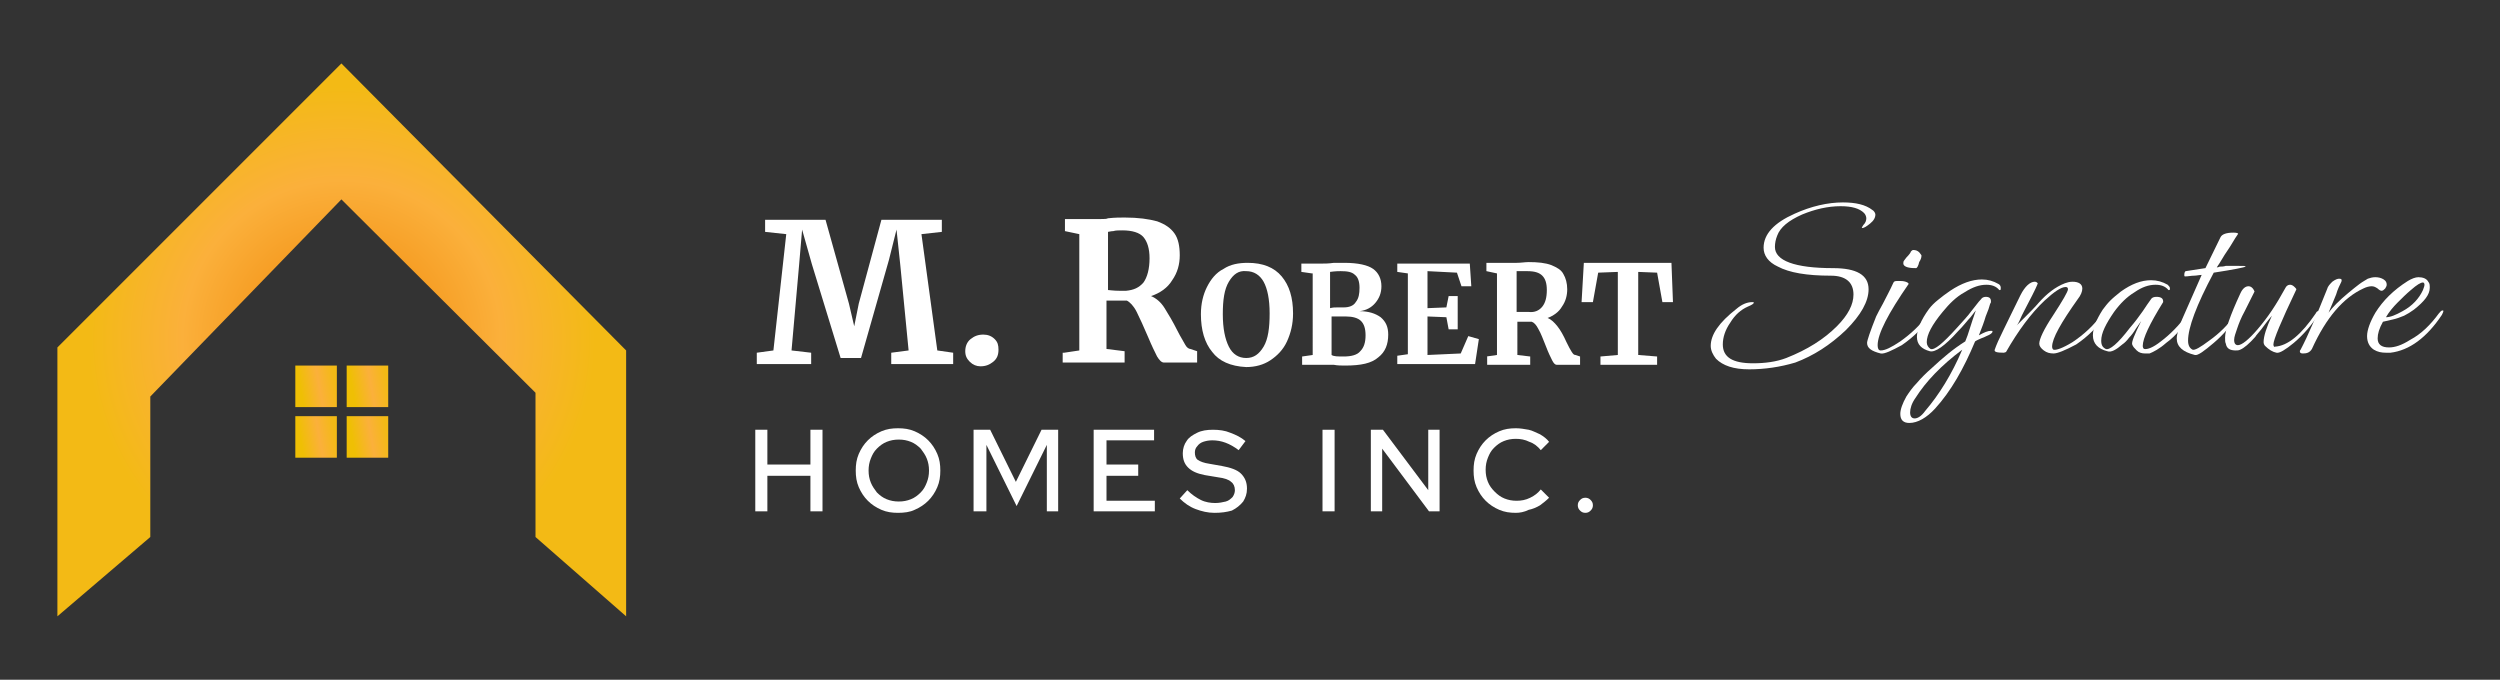 <?xml version="1.0" encoding="utf-8"?>
<!-- Generator: Adobe Illustrator 26.4.1, SVG Export Plug-In . SVG Version: 6.00 Build 0)  -->
<svg version="1.1" id="Layer_1" xmlns="http://www.w3.org/2000/svg" xmlns:xlink="http://www.w3.org/1999/xlink" x="0px" y="0px"
	 viewBox="0 0 331 90" style="enable-background:new 0 0 331 90;" xml:space="preserve">
<rect x="0" y="0" width="331" height="90" fill="#333333" stroke="none"/>
<style type="text/css">
	.st0{fill:url(#SVGID_1_);}
	.st1{fill:url(#SVGID_00000049919373181937134820000015357956629362282936_);}
	.st2{fill:url(#SVGID_00000071543607949418180270000005573576593361031599_);}
	.st3{fill:url(#SVGID_00000150083545104966207410000004190759450744185269_);}
	.st4{fill:url(#SVGID_00000156575356431000616800000001107242384379420078_);}
	.st5{fill:#FFFFFF;}
</style>
<g>
	<g>
		
			<radialGradient id="SVGID_1_" cx="-188.366" cy="-189.031" r="61.636" gradientTransform="matrix(0.603 0 0 0.603 158.822 158.955)" gradientUnits="userSpaceOnUse">
			<stop  offset="1.229586e-02" style="stop-color:#EFBF04"/>
			<stop  offset="0.295" style="stop-color:#F59A20"/>
			<stop  offset="0.568" style="stop-color:#FBB03B"/>
			<stop  offset="0.902" style="stop-color:#F3BA15"/>
		</radialGradient>
		<polygon class="st0" points="19.9,71.1 19.9,52.5 45.2,26.4 70.9,52 70.9,71.1 82.9,81.6 82.9,46.4 45.2,8.4 7.6,46 7.6,81.6 		
			"/>
		
			<linearGradient id="SVGID_00000107574326154403746560000003115921811803145115_" gradientUnits="userSpaceOnUse" x1="38.675" y1="51.732" x2="44.997" y2="50.617">
			<stop  offset="0.181" style="stop-color:#EFBF04"/>
			<stop  offset="0.568" style="stop-color:#FBB03B"/>
			<stop  offset="0.902" style="stop-color:#F3BA15"/>
		</linearGradient>
		
			<rect x="39.1" y="48.4" style="fill:url(#SVGID_00000107574326154403746560000003115921811803145115_);" width="5.5" height="5.5"/>
		
			<linearGradient id="SVGID_00000088092291801360963270000015475206799860670600_" gradientUnits="userSpaceOnUse" x1="45.541" y1="51.732" x2="51.863" y2="50.617">
			<stop  offset="0.181" style="stop-color:#EFBF04"/>
			<stop  offset="0.568" style="stop-color:#FBB03B"/>
			<stop  offset="0.902" style="stop-color:#F3BA15"/>
		</linearGradient>
		
			<rect x="45.9" y="48.4" style="fill:url(#SVGID_00000088092291801360963270000015475206799860670600_);" width="5.5" height="5.5"/>
		
			<linearGradient id="SVGID_00000160160361645002674640000009508341973742783387_" gradientUnits="userSpaceOnUse" x1="38.675" y1="58.439" x2="44.997" y2="57.325">
			<stop  offset="0.181" style="stop-color:#EFBF04"/>
			<stop  offset="0.568" style="stop-color:#FBB03B"/>
			<stop  offset="0.902" style="stop-color:#F3BA15"/>
		</linearGradient>
		
			<rect x="39.1" y="55.1" style="fill:url(#SVGID_00000160160361645002674640000009508341973742783387_);" width="5.5" height="5.5"/>
		
			<linearGradient id="SVGID_00000170264824542248891830000017915336509966371988_" gradientUnits="userSpaceOnUse" x1="45.541" y1="58.439" x2="51.863" y2="57.325">
			<stop  offset="0.181" style="stop-color:#EFBF04"/>
			<stop  offset="0.568" style="stop-color:#FBB03B"/>
			<stop  offset="0.902" style="stop-color:#F3BA15"/>
		</linearGradient>
		
			<rect x="45.9" y="55.1" style="fill:url(#SVGID_00000170264824542248891830000017915336509966371988_);" width="5.5" height="5.5"/>
	</g>
	<g>
		<path class="st5" d="M104.1,31l-2.8-0.3v-1.6h8l3.1,11.1l0.7,3l0.6-3l3-11.1h8v1.6L122,31l2.1,15.4l2.1,0.3v1.5h-8.2v-1.5l2.3-0.3
			l-1.1-11.3l-0.5-4.7l-1,4l-3.7,13h-2.7l-3.8-12.4l-1.3-4.6l-0.4,4.7l-1,11.3l2.6,0.3v1.5h-7.2v-1.5l2.2-0.3L104.1,31z"/>
		<path class="st5" d="M128.4,47.9c-0.4-0.4-0.6-0.8-0.6-1.4c0-0.6,0.2-1.2,0.7-1.6c0.5-0.4,1-0.6,1.7-0.6c0.6,0,1.1,0.2,1.5,0.6
			c0.4,0.4,0.5,0.8,0.5,1.4c0,0.7-0.2,1.2-0.7,1.6s-1,0.6-1.7,0.6C129.3,48.5,128.8,48.3,128.4,47.9z"/>
		<path class="st5" d="M140.9,46.7l2-0.3V31l-1.9-0.4v-1.6h3.7c0.3,0,0.7,0,1.1,0c0.4,0,0.7,0,0.9-0.1c0.9-0.1,1.6-0.1,2.2-0.1
			c1.8,0,3.2,0.2,4.3,0.5c1.1,0.4,1.8,0.9,2.3,1.6c0.5,0.7,0.7,1.7,0.7,2.9c0,1.2-0.3,2.3-1,3.3c-0.6,1-1.6,1.7-2.8,2.1
			c0.7,0.3,1.3,0.8,1.8,1.6c0.5,0.8,1.1,1.8,1.7,3c0.4,0.8,0.8,1.4,1,1.8c0.2,0.4,0.5,0.6,0.7,0.6l0.9,0.3v1.5h-4.4
			c-0.3,0-0.6-0.3-0.9-0.8c-0.3-0.6-0.7-1.4-1.2-2.6c-0.6-1.4-1.1-2.5-1.5-3.3c-0.4-0.8-0.9-1.3-1.3-1.5h-2.7v6.4l2.4,0.3v1.5h-8.2
			V46.7z M151.4,37.4c0.5-0.7,0.8-1.8,0.8-3.2c0-1.3-0.3-2.2-0.8-2.8c-0.5-0.6-1.5-0.9-2.8-0.9c-0.5,0-0.9,0-1.2,0.1
			c-0.3,0-0.6,0.1-0.7,0.1v7.7c0.2,0,0.7,0.1,1.5,0.1h0.9C150.1,38.4,150.8,38.1,151.4,37.4z"/>
		<path class="st5" d="M160.5,46.6c-1-1.2-1.5-2.9-1.5-5c0-1.4,0.3-2.6,0.8-3.6c0.5-1,1.2-1.9,2.2-2.4c0.9-0.6,2-0.8,3.2-0.8
			c2,0,3.5,0.6,4.5,1.8c1,1.2,1.5,2.8,1.5,4.9c0,1.4-0.3,2.6-0.8,3.7c-0.5,1.1-1.3,1.9-2.2,2.5c-0.9,0.6-2,0.9-3.2,0.9
			C162.9,48.5,161.4,47.8,160.5,46.6z M162.7,37.3c-0.6,1-0.8,2.4-0.8,4.3c0,1.9,0.3,3.3,0.8,4.3c0.5,1,1.3,1.5,2.3,1.5
			c1,0,1.7-0.5,2.3-1.5c0.6-1,0.8-2.5,0.8-4.4c0-1.9-0.3-3.3-0.8-4.2c-0.5-0.9-1.3-1.4-2.3-1.4C164,35.8,163.3,36.3,162.7,37.3z"/>
		<path class="st5" d="M173.7,36.2l-1.4-0.2v-1.1h2.7c0.4,0,0.9,0,1.6-0.1c0.2,0,0.3,0,0.6,0c0.2,0,0.5,0,0.8,0
			c1.8,0,3.1,0.3,3.8,0.8c0.7,0.5,1.1,1.3,1.1,2.3c0,0.9-0.3,1.6-0.8,2.2c-0.5,0.6-1.2,1-2.1,1.1c1.2,0,2.1,0.3,2.8,0.8
			c0.7,0.6,1,1.3,1,2.3c0,1.3-0.4,2.3-1.3,3c-0.9,0.8-2.3,1.1-4.4,1.1c-0.5,0-1,0-1.5-0.1c-0.1,0-0.3,0-0.6,0s-0.6,0-0.9,0h-2.7
			v-1.1l1.4-0.2V36.2z M177.1,40.7h0.8c0.7,0,1.3-0.2,1.6-0.7c0.4-0.5,0.5-1.1,0.5-1.9c0-0.8-0.2-1.4-0.6-1.7
			c-0.4-0.4-1-0.5-1.9-0.5c-0.2,0-0.7,0-1.4,0.1v4.8C176.5,40.7,176.7,40.7,177.1,40.7z M177.9,47.2c1,0,1.8-0.2,2.2-0.7
			c0.5-0.5,0.7-1.2,0.7-2.1c0-0.9-0.2-1.5-0.6-1.9c-0.4-0.4-1.1-0.6-2-0.6c-1,0-1.6,0-1.9,0v5.1C176.6,47.2,177.1,47.2,177.9,47.2z"
			/>
		<path class="st5" d="M186.4,36.2L185,36v-1.1h9.6l0.2,3h-1.3l-0.6-1.8l-3.9-0.2v4.9l2.5-0.1l0.3-1.5h1.2v4.4h-1.2l-0.3-1.6
			l-2.5-0.1v5.1l4.4-0.2l1-2.3l1.4,0.4l-0.5,3.3H185v-1.1l1.4-0.2V36.2z"/>
		<path class="st5" d="M196.8,47.2l1.4-0.2V36.2l-1.4-0.3v-1.1h2.6c0.2,0,0.5,0,0.8,0c0.3,0,0.5,0,0.6,0c0.6,0,1.1-0.1,1.6-0.1
			c1.2,0,2.2,0.1,3,0.4c0.7,0.3,1.3,0.6,1.6,1.2c0.3,0.5,0.5,1.2,0.5,2c0,0.8-0.2,1.6-0.7,2.3c-0.4,0.7-1.1,1.2-1.9,1.5
			c0.5,0.2,0.9,0.6,1.3,1.1c0.4,0.5,0.8,1.2,1.2,2.1c0.3,0.6,0.5,1,0.7,1.3c0.2,0.3,0.3,0.4,0.5,0.4l0.6,0.2v1.1h-3.1
			c-0.2,0-0.4-0.2-0.6-0.6c-0.2-0.4-0.5-1-0.8-1.8c-0.4-1-0.7-1.8-1-2.3c-0.3-0.6-0.6-0.9-0.9-1h-1.9V47l1.7,0.2v1.1h-5.7V47.2z
			 M204.2,40.6c0.4-0.5,0.6-1.2,0.6-2.2c0-0.9-0.2-1.5-0.6-1.9c-0.4-0.4-1-0.6-2-0.6c-0.3,0-0.6,0-0.9,0c-0.2,0-0.4,0-0.5,0v5.4
			c0.1,0,0.5,0,1,0h0.6C203.2,41.4,203.8,41.1,204.2,40.6z"/>
		<path class="st5" d="M214.2,36l-2.6,0.1l-0.7,3.9h-1.5l0.3-5.2h11.6l0.2,5.2h-1.4l-0.7-3.9l-2.5-0.1V47l2.5,0.2v1.1h-7.5v-1.1
			l2.3-0.2V36z"/>
	</g>
	<g>
		<path class="st5" d="M231.6,48.9c-2.1,0-3.5-0.5-4.4-1.4c-0.4-0.5-0.7-1.1-0.7-1.7c0-1.5,1.1-3.1,3.4-4.9c0.7-0.6,1.4-0.9,2.1-0.9
			c0.2,0,0.2,0,0.2,0.1c0,0.1-0.3,0.3-0.8,0.5c-0.9,0.4-1.7,1.1-2.3,2.1c-0.7,1-1,2-1,2.9c0,1.7,1.3,2.5,4,2.5
			c1.6,0,3.1-0.2,4.4-0.7c2.8-1.1,5-2.5,6.7-4.2c1.5-1.5,2.2-2.9,2.2-4.2c0-1.6-1-2.5-3-2.5c-3.2,0-5.5-0.4-7-1.2
			c-1.3-0.6-1.9-1.5-1.9-2.5c0-1.8,1.4-3.3,4.1-4.5c2.2-1,4.4-1.5,6.4-1.5c1.7,0,3,0.3,3.9,1c0.2,0.1,0.4,0.4,0.4,0.6
			c0,0.4-0.2,0.8-0.7,1.2c-0.5,0.4-0.8,0.6-1.1,0.6c0,0,0-0.1,0.2-0.4c0.3-0.3,0.4-0.6,0.4-0.9c0-0.2-0.1-0.5-0.3-0.7
			c-0.6-0.6-1.6-0.9-3.1-0.9c-1.7,0-3.4,0.4-5.1,1.1c-1.8,0.8-2.9,1.7-3.3,2.8c-0.2,0.5-0.3,1-0.3,1.5c0,1.8,2.6,2.8,7.7,2.8
			c3.1,0,4.7,0.9,4.7,2.8c0,1.6-1,3.4-3,5.4c-2.1,2-4.3,3.4-6.7,4.3C235.7,48.6,233.6,48.9,231.6,48.9z"/>
		<path class="st5" d="M249,46.8c-1.2-0.3-1.8-0.7-1.8-1.4c0-0.3,0.4-1.5,1.2-3.5c0.2-0.4,0.5-1,0.9-1.7c0.4-0.8,0.9-1.7,1.4-2.8
			c0.1-0.2,0.3-0.2,0.7-0.2c0.3,0,0.6,0,0.9,0.1c0.3,0.1,0.4,0.2,0.4,0.3c-2.7,3.9-4.1,6.6-4.1,8.1c0,0.4,0.1,0.7,0.4,0.7
			c0.6,0,1.4-0.4,2.6-1.2c1.4-1,2.6-2.1,3.6-3.5c0.2-0.3,0.4-0.5,0.6-0.5c0.1,0,0.1,0,0.1,0.1c0,0.1-0.1,0.3-0.3,0.6
			c-0.9,1.4-2.2,2.7-3.8,3.8C250.5,46.4,249.5,46.9,249,46.8z M253.7,35.5c-0.3,0-0.7,0-1.1-0.1c-0.4-0.1-0.6-0.3-0.6-0.5
			c0-0.1,0-0.3,0.1-0.4c0.1-0.1,0.2-0.3,0.3-0.4c0.4-0.4,0.6-0.7,0.6-0.8c0.1-0.1,0.2-0.2,0.3-0.2c0.5,0,0.8,0.2,1.1,0.7
			c0,0,0,0.1,0,0.1c0,0.2-0.1,0.5-0.3,0.8C254,35.2,253.8,35.5,253.7,35.5z"/>
		<path class="st5" d="M252.8,56c-0.8,0-1.2-0.4-1.2-1.2c0-0.6,0.3-1.4,0.8-2.3c0.4-0.6,0.8-1.2,1.4-1.8c0.5-0.6,1.2-1.3,2-2
			c1.4-1.3,2.8-2.5,4.4-3.5c0.2-0.5,0.4-1,0.6-1.7c0.2-0.7,0.5-1.5,0.8-2.4c-0.1,0.1-0.3,0.4-0.7,0.9c-0.4,0.4-0.9,1.1-1.7,1.9
			c-1.7,1.9-3,2.8-3.7,2.6c-1.1-0.3-1.7-0.9-1.7-1.9c0-0.9,0.5-2.2,1.6-3.7c0.3-0.4,0.7-0.8,1.2-1.2c0.5-0.4,1-0.8,1.6-1.2
			c1.5-1,2.9-1.5,4.2-1.5c0.8,0,1.5,0.2,2.2,0.6c0.2,0.1,0.3,0.3,0.3,0.5s0,0.3-0.1,0.3c0,0,0,0-0.1,0c-0.4-0.5-1-0.7-1.7-0.7
			c-0.9,0-1.8,0.3-2.9,1c-1.1,0.6-2,1.5-2.9,2.6c-1.4,1.7-2.1,3-2.1,4c0,0.4,0.2,0.7,0.5,0.9c0.5,0.2,1.6-0.7,3.5-2.8
			c0.7-0.8,1.4-1.5,1.9-2.2c0.5-0.6,0.9-1.2,1.3-1.6c0.1-0.2,0.4-0.3,0.6-0.3c0.5,0,0.7,0.2,0.7,0.6c0,0.1,0,0.2-0.1,0.3
			c-0.1,0.4-0.3,1-0.6,1.7c-0.2,0.7-0.5,1.5-0.9,2.5c0.7-0.4,1.2-0.6,1.6-0.6c0.2,0,0.2,0,0.2,0.1c0,0.2-0.3,0.4-0.8,0.6
			c-0.2,0.1-0.4,0.2-0.7,0.3c-0.2,0.1-0.5,0.2-0.8,0.4c-1.5,3.6-3.2,6.6-5.3,8.9C255.1,55.3,253.9,56,252.8,56z M253.5,55.4
			c0.4,0,0.9-0.3,1.4-1c1.8-2.1,3.5-4.8,4.9-8.1c-2.8,2.1-4.8,4.2-6.2,6.4c-0.5,0.7-0.7,1.4-0.7,1.9
			C252.9,55.1,253.1,55.4,253.5,55.4z"/>
		<path class="st5" d="M271.9,46.8c-0.5,0-0.9-0.1-1.3-0.4c-0.4-0.3-0.6-0.6-0.6-0.9c0-0.6,0.6-1.9,1.8-3.7c1.3-2,2-3.2,2-3.5
			c0-0.2-0.1-0.3-0.3-0.3c-0.6,0-1.5,0.6-2.8,1.8c-1.8,1.7-3.5,4-5.1,6.8c0,0-0.2,0.1-0.3,0.1c-0.9,0-1.3-0.1-1.2-0.4
			c0.2-0.6,0.6-1.5,1.2-2.7c0.6-1.2,1.3-2.7,2.2-4.5c0.6-1.2,1.3-1.8,1.9-1.8c0.2,0,0.3,0.1,0.4,0.2c0,0.1-0.4,1-1.3,2.7
			c-0.4,0.8-0.8,1.5-1,2c-0.2,0.5-0.4,0.8-0.5,0.9c0.4-0.4,0.8-0.8,1.3-1.3c0.5-0.5,1.1-1.1,1.7-1.8c1-1.1,2.1-2,3.4-2.5
			c0.3-0.1,0.6-0.2,1-0.2c0.8,0,1.3,0.3,1.3,0.9c0,0.4-0.2,0.9-0.6,1.4c-2.2,3.1-3.4,5.2-3.4,6.3c0,0.2,0.1,0.4,0.2,0.4
			c0.3,0.1,1.2-0.2,2.5-1c1.5-1,2.8-2.2,3.9-3.7c0.2-0.3,0.4-0.5,0.6-0.5c0.1,0,0.1,0,0.1,0.1c0,0.1-0.1,0.3-0.3,0.6
			c-0.9,1.4-2.2,2.7-3.8,3.8C273.4,46.4,272.4,46.8,271.9,46.8z"/>
		<path class="st5" d="M284,46.8c-0.4,0-0.8-0.1-1.1-0.4c-0.3-0.3-0.5-0.5-0.6-0.8c-0.1-0.3,0.3-1.3,1.2-3.1l-0.7,1
			c-0.3,0.5-0.6,0.9-0.9,1.2c-0.3,0.4-0.6,0.7-0.9,0.9c-0.8,0.7-1.5,1.1-2,0.9c-1.2-0.3-1.9-1-1.9-2.1c0-0.9,0.4-2,1.3-3.4
			c0.3-0.4,0.6-0.8,1-1.2c0.4-0.4,0.9-0.8,1.4-1.2c1.4-1,2.7-1.5,4-1.5c0.8,0,1.5,0.2,2.2,0.6c0.2,0.2,0.3,0.3,0.3,0.5
			c0,0.1,0,0.2-0.1,0.2c0,0,0,0-0.1,0c-0.4-0.5-1-0.7-1.7-0.7c-0.9,0-1.8,0.3-2.8,1c-1,0.6-1.9,1.5-2.7,2.6
			c-1.1,1.6-1.7,2.8-1.7,3.8c0,0.6,0.2,0.9,0.6,1.1c0.5,0.2,1.6-0.7,3.2-2.8c0.7-0.8,1.2-1.5,1.7-2.2c0.4-0.6,0.8-1.2,1.1-1.6
			c0.1-0.2,0.4-0.3,0.7-0.3c0.6,0,0.9,0.2,0.9,0.6c0,0.1,0,0.1,0,0.1c-1.8,2.9-2.7,4.8-2.7,5.8c0,0.2,0.1,0.4,0.2,0.4
			c0.4,0.1,1.2-0.2,2.2-1c1.2-0.9,2.4-2.1,3.5-3.6c0.2-0.3,0.4-0.5,0.6-0.5c0.1,0,0.1,0,0.1,0.1c0,0.1-0.1,0.3-0.3,0.6
			c-0.4,0.7-0.9,1.3-1.4,1.9c-0.5,0.6-1.1,1.2-1.8,1.7c-0.9,0.8-1.7,1.2-2.2,1.4C284.4,46.8,284.2,46.8,284,46.8z"/>
		<path class="st5" d="M290.6,47c-1.6-0.4-2.4-1.1-2.4-2.2c0-0.3,0.1-0.7,0.2-1.1c0.1-0.4,0.3-0.9,0.5-1.4l2.6-5.9
			c-0.3,0-0.7,0.1-1,0.1c-0.4,0-0.8,0.1-1.2,0.1c-0.1,0-0.1-0.1-0.1-0.2c0-0.3,0.1-0.5,0.2-0.5l2.6-0.4l2-4.1
			c0.2-0.4,0.8-0.6,1.7-0.6c0.5,0,0.7,0.1,0.6,0.2c-0.5,0.7-0.9,1.5-1.4,2.2c-0.5,0.7-0.9,1.5-1.4,2.2c0.1,0,0.2,0,0.4-0.1
			c0.2,0,0.5,0,0.8-0.1c0.2,0,0.5,0,0.7,0c0.2,0,0.4,0,0.7,0c0.9,0,1.3,0,1.2,0.1c-0.1,0.1-1.6,0.4-4.2,0.8c-2.3,4.3-3.4,7.3-3.4,9
			c0,0.6,0.2,1,0.6,1.2c0.3,0.1,1-0.3,2.2-1.2c0.7-0.5,1.3-1,1.9-1.6c0.6-0.6,1.1-1.2,1.5-1.9c0.1-0.2,0.3-0.3,0.4-0.3
			c0.1,0,0.1,0,0.1,0.1c0,0.1-0.1,0.2-0.2,0.4c-0.8,1.3-1.8,2.5-3.1,3.6C291.8,46.5,291,47.1,290.6,47z"/>
		<path class="st5" d="M301.4,46.7c-0.5-0.1-1-0.4-1.5-0.9c-0.1-0.1-0.2-0.3-0.2-0.5c0-0.8,0.4-2,1.1-3.5c-0.6,0.7-1.1,1.4-1.4,1.8
			c-0.4,0.5-0.7,0.8-0.8,1c-0.8,0.9-1.5,1.5-2,1.7c-0.2,0.1-0.4,0.1-0.6,0.1c-0.8,0-1.2-0.3-1.3-0.9c-0.1-0.2-0.1-0.4-0.1-0.8
			c0-1,0.7-3,2-5.8c0.3-0.7,0.7-1,1.1-1c0.3,0,0.6,0.2,0.8,0.7l-1.3,2.6c-0.5,0.9-0.8,1.7-1,2.3c-0.2,0.6-0.4,1.1-0.4,1.5
			c0,0.5,0.2,0.7,0.5,0.7c0.5,0,1.4-0.7,2.6-2.1c0.6-0.7,1.3-1.6,1.9-2.5c0.6-0.9,1.2-1.9,1.8-3c0.1-0.2,0.3-0.4,0.6-0.4
			c0.2,0,0.4,0.1,0.6,0.3c0.2,0.2,0.3,0.3,0.2,0.4c-2,4.2-3,6.6-3,7.2c0,0.2,0.1,0.4,0.2,0.3c1.7-0.1,3.5-1.6,5.4-4.4
			c0.1-0.2,0.2-0.3,0.3-0.3c0.1,0,0.2,0,0.2,0.1c0,0.1,0,0.2-0.1,0.3c-0.9,1.4-2,2.7-3.3,3.8C302.6,46.3,301.8,46.8,301.4,46.7z"/>
		<path class="st5" d="M304.9,46.8c-0.3,0-0.4-0.1-0.4-0.3c0,0,0-0.1,0.1-0.2c1-1.9,2.1-4.5,3.5-8c0.1-0.4,0.4-0.7,0.7-1
			c0.4-0.3,0.7-0.4,0.9-0.4c0.3,0,0.4,0.1,0.3,0.4c-0.2,0.4-0.5,1-0.7,1.7c-0.3,0.7-0.6,1.5-1,2.4c0.6-0.8,1.4-1.6,2.6-2.6
			c0.6-0.5,1.1-0.9,1.5-1.2c0.4-0.3,0.8-0.5,1.1-0.7c0.3-0.1,0.6-0.2,1-0.2c0.4,0,0.8,0.1,1.1,0.3c0.3,0.2,0.4,0.4,0.4,0.7
			c0,0.2-0.1,0.3-0.2,0.5c-0.2,0.2-0.3,0.3-0.5,0.3c-0.1,0-0.3-0.1-0.5-0.3c-0.3-0.2-0.5-0.3-0.8-0.3c-0.3,0-0.7,0.1-1.1,0.3
			c-2.6,1.2-4.9,3.8-6.8,8C305.8,46.7,305.4,46.8,304.9,46.8z"/>
		<path class="st5" d="M315.9,46.7c-0.6,0-1.1-0.1-1.6-0.4c-0.6-0.4-0.9-1-0.9-1.8c0-0.8,0.4-1.9,1.1-3.1c1-1.6,2.4-3,4.3-4.2
			c0.5-0.3,1-0.5,1.4-0.5c0.6,0,1.1,0.2,1.3,0.6c0.2,0.2,0.2,0.5,0.2,0.8c0,0.9-0.7,1.8-2.1,2.9c-0.4,0.3-0.9,0.6-1.3,0.8
			c-0.5,0.2-1,0.4-1.5,0.5l-1.3,0.3c-0.5,0.9-0.7,1.6-0.7,2.2c0,0.8,0.5,1.2,1.5,1.2c0.8,0,1.7-0.3,2.8-1c1.5-0.8,2.7-2,3.8-3.5
			c0.2-0.2,0.3-0.4,0.5-0.4c0.1,0,0.1,0,0.1,0.1c0,0.1-0.1,0.3-0.2,0.5c-2,3-4.3,4.7-6.8,5c-0.1,0-0.2,0-0.2,0
			C316.1,46.7,316,46.7,315.9,46.7z M315.9,42c0.6,0,1.3-0.3,2.2-0.8c1.3-0.7,2.2-1.7,2.7-2.8c0.1-0.3,0.2-0.5,0.2-0.7
			s-0.1-0.3-0.2-0.3c-0.3,0-0.8,0.3-1.6,1c-0.6,0.5-1.2,1.1-1.8,1.7C316.9,40.6,316.3,41.3,315.9,42C315.8,42,315.8,42,315.9,42z"/>
	</g>
	<g>
		<path class="st5" d="M100,67.7V56.9h1.6v4.6h5.7v-4.6h1.6v10.8h-1.6V63h-5.7v4.7H100z"/>
		<path class="st5" d="M118.9,67.9c-0.8,0-1.5-0.1-2.2-0.4c-0.7-0.3-1.3-0.7-1.8-1.2c-0.5-0.5-0.9-1.1-1.2-1.8
			c-0.3-0.7-0.4-1.4-0.4-2.2c0-0.8,0.1-1.5,0.4-2.2c0.3-0.7,0.7-1.3,1.2-1.8c0.5-0.5,1.1-0.9,1.8-1.2c0.7-0.3,1.4-0.4,2.2-0.4
			c0.8,0,1.5,0.1,2.2,0.4c0.7,0.3,1.3,0.7,1.8,1.2c0.5,0.5,0.9,1.1,1.2,1.8c0.3,0.7,0.4,1.4,0.4,2.2c0,0.8-0.1,1.5-0.4,2.2
			c-0.3,0.7-0.7,1.3-1.2,1.8c-0.5,0.5-1.1,0.9-1.8,1.2C120.5,67.8,119.7,67.9,118.9,67.9z M119,66.4c0.6,0,1.1-0.1,1.6-0.3
			c0.5-0.2,0.9-0.5,1.3-0.9c0.4-0.4,0.6-0.8,0.8-1.3c0.2-0.5,0.3-1,0.3-1.6c0-0.6-0.1-1.1-0.3-1.6c-0.2-0.5-0.5-0.9-0.8-1.3
			c-0.4-0.4-0.8-0.7-1.3-0.9c-0.5-0.2-1-0.3-1.6-0.3c-0.6,0-1.1,0.1-1.6,0.3c-0.5,0.2-0.9,0.5-1.3,0.9c-0.4,0.4-0.6,0.8-0.8,1.3
			c-0.2,0.5-0.3,1-0.3,1.6c0,0.6,0.1,1.1,0.3,1.6c0.2,0.5,0.5,0.9,0.8,1.3c0.4,0.4,0.8,0.7,1.3,0.9C117.9,66.3,118.4,66.4,119,66.4z
			"/>
		<path class="st5" d="M128.9,67.7V56.9h2.2l3.4,6.9l3.4-6.9h2.2v10.8h-1.5v-8.8l-4,8.1l-4-8.1v8.8H128.9z"/>
		<path class="st5" d="M144.8,67.7V56.9h8v1.4h-6.3v3.2h4.2V63h-4.2v3.3h6.4v1.4H144.8z"/>
		<path class="st5" d="M160.8,67.9c-0.9,0-1.7-0.2-2.5-0.5c-0.8-0.3-1.5-0.8-2.1-1.4l1-1.1c0.6,0.6,1.2,1,1.8,1.3
			c0.6,0.3,1.3,0.4,1.9,0.4c0.5,0,1-0.1,1.4-0.2c0.4-0.1,0.7-0.4,0.9-0.6c0.2-0.3,0.3-0.6,0.3-0.9c0-0.5-0.2-0.9-0.5-1.1
			c-0.3-0.3-0.9-0.5-1.7-0.6l-1.8-0.3c-1-0.2-1.7-0.5-2.2-1c-0.5-0.5-0.7-1.1-0.7-1.9c0-0.6,0.2-1.2,0.5-1.6
			c0.3-0.5,0.8-0.8,1.4-1.1c0.6-0.3,1.3-0.4,2.1-0.4c0.8,0,1.6,0.1,2.3,0.4c0.8,0.3,1.4,0.6,2,1.1l-0.9,1.2
			c-1.2-0.9-2.3-1.3-3.5-1.3c-0.5,0-0.9,0.1-1.2,0.2s-0.6,0.3-0.8,0.6c-0.2,0.2-0.3,0.5-0.3,0.8c0,0.4,0.1,0.8,0.4,1
			c0.3,0.2,0.8,0.4,1.5,0.5l1.7,0.3c1.1,0.2,2,0.5,2.5,1c0.5,0.5,0.8,1.1,0.8,2c0,0.7-0.2,1.2-0.5,1.7c-0.4,0.5-0.9,0.9-1.5,1.2
			C162.4,67.8,161.7,67.9,160.8,67.9z"/>
		<path class="st5" d="M175.1,67.7V56.9h1.6v10.8H175.1z"/>
		<path class="st5" d="M181.5,67.7V56.9h1.6l6,8v-8h1.5v10.8h-1.4l-6.2-8.3v8.3H181.5z"/>
		<path class="st5" d="M200.7,67.9c-0.8,0-1.5-0.1-2.2-0.4c-0.7-0.3-1.3-0.7-1.8-1.2c-0.5-0.5-0.9-1.1-1.2-1.8
			c-0.3-0.7-0.4-1.4-0.4-2.2c0-0.8,0.1-1.5,0.4-2.2c0.3-0.7,0.7-1.3,1.2-1.8c0.5-0.5,1.1-0.9,1.8-1.2c0.7-0.3,1.4-0.4,2.2-0.4
			c0.6,0,1.1,0.1,1.7,0.2c0.5,0.1,1,0.4,1.5,0.6c0.5,0.3,0.9,0.6,1.2,1l-1.1,1.1c-0.4-0.5-0.9-0.9-1.5-1.1c-0.6-0.3-1.2-0.4-1.8-0.4
			c-0.6,0-1.1,0.1-1.6,0.3c-0.5,0.2-0.9,0.5-1.3,0.9c-0.4,0.4-0.6,0.8-0.8,1.3c-0.2,0.5-0.3,1-0.3,1.6c0,0.6,0.1,1.1,0.3,1.6
			c0.2,0.5,0.5,0.9,0.9,1.3s0.8,0.7,1.3,0.9c0.5,0.2,1,0.3,1.6,0.3c0.6,0,1.2-0.1,1.8-0.4c0.6-0.3,1-0.6,1.4-1.1l1.1,1.1
			c-0.4,0.4-0.8,0.7-1.2,1c-0.5,0.3-1,0.5-1.5,0.6C201.8,67.8,201.2,67.9,200.7,67.9z"/>
		<path class="st5" d="M209.9,67.9c-0.3,0-0.5-0.1-0.7-0.3c-0.2-0.2-0.3-0.4-0.3-0.7c0-0.3,0.1-0.5,0.3-0.7c0.2-0.2,0.4-0.3,0.7-0.3
			c0.3,0,0.5,0.1,0.7,0.3c0.2,0.2,0.3,0.4,0.3,0.7c0,0.3-0.1,0.5-0.3,0.7C210.4,67.8,210.2,67.9,209.9,67.9z"/>
	</g>
</g>
</svg>
